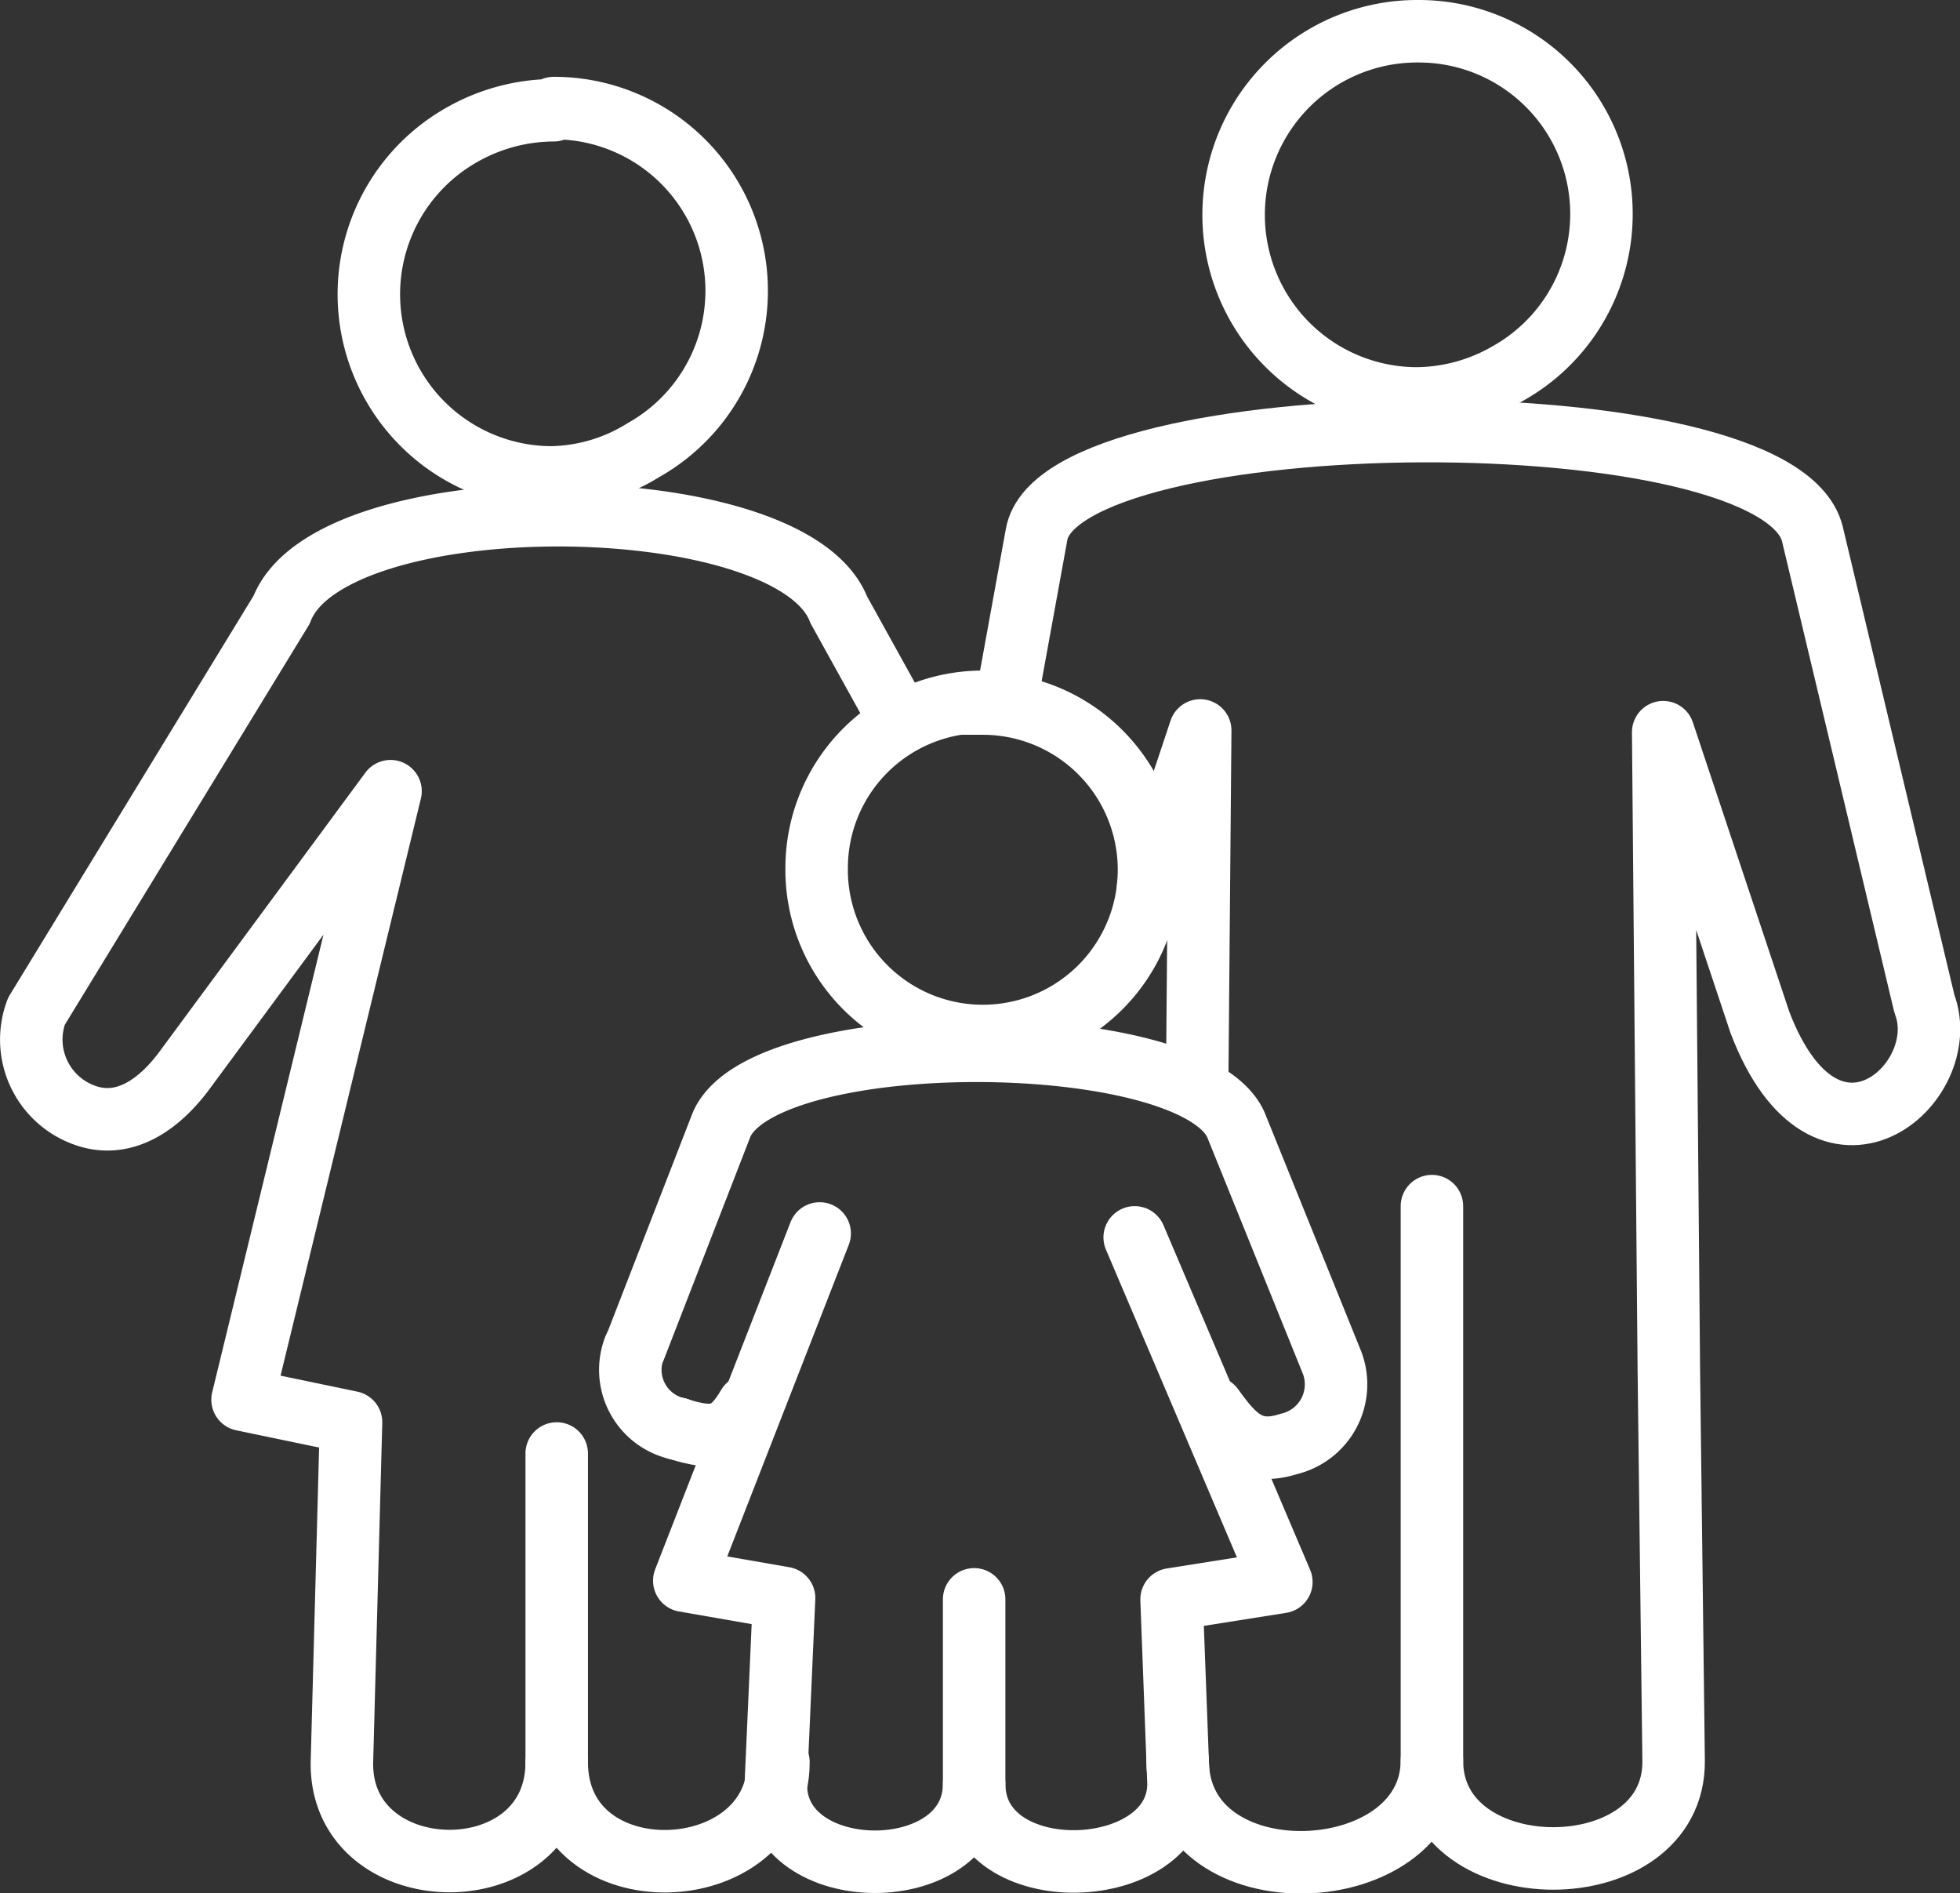 <svg xmlns="http://www.w3.org/2000/svg" viewBox="0 0 45.17 43.62"><rect x="0" y="0" width="45.17" height="43.62" fill="#333333" stroke="none"/><defs><style>.cls-1,.cls-2{fill:none;stroke:#fff;stroke-width:1.44px;}.cls-1{stroke-linecap:round;stroke-linejoin:round;}.cls-2{stroke-miterlimit:22.93;}</style></defs><title>family_white</title><g id="Capa_2" data-name="Capa 2"><g id="Layer_1" data-name="Layer 1"><path class="cls-1" d="M12.76,2.49a4.21,4.21,0,0,1,2.07,7.88A4.14,4.14,0,0,1,12.7,11a4.22,4.22,0,0,1-2.08-7.88,4.31,4.31,0,0,1,2.14-.58Z"/><path class="cls-1" d="M12.83,33.49V40.6c0,3.08-5,3-4.95,0l.21-7.83-2.5-.52L9,18.23,4.29,24.61c-.59.82-1.43,1.44-2.38,1.07h0A1.85,1.85,0,0,1,.84,23.3l5.65-9.25c1.12-2.94,11.74-2.87,12.84,0l1.23,2.22"/><path class="cls-1" d="M17.94,40.6c0,2.94-5.11,3.15-5.11,0"/><path class="cls-1" d="M32.69.72A4.21,4.21,0,0,1,34.76,8.6a4.27,4.27,0,0,1-2.13.58A4.23,4.23,0,0,1,32.69.72Z"/><path class="cls-1" d="M33,27.79V40.57c0,3,5.6,3,5.57,0l-.11-9-.13-14.7,2.23,6.69c1.53,4,4.49,1.4,3.79-.43L41.77,12.31c-.78-3.25-17.32-3.09-17.88,0l-.63,3.46"/><path class="cls-1" d="M27.14,40.56c0,3.26,5.86,3,5.86,0"/><path class="cls-1" d="M22.45,36.85V41.1c0,2.41-4.6,2.38-4.57,0l.19-4.28-2.3-.4,3.12-8"/><path class="cls-1" d="M17.24,32.39c-.41.7-.75.81-1.62.53"/><line class="cls-1" x1="15.62" y1="32.92" x2="15.62" y2="32.92"/><path class="cls-1" d="M15.62,32.92a1.39,1.39,0,0,1-1-1.86"/><path class="cls-1" d="M14.63,31.06l2-5.15c1-2.29,10.83-2.24,11.85,0l2.22,5.49a1.41,1.41,0,0,1-1,1.87h0c-.87.28-1.26-.16-1.75-.84"/><path class="cls-1" d="M26.15,28.51l3.38,7.94-2.53.4.16,4.25c0,2.3-4.71,2.47-4.71,0"/><path class="cls-2" d="M22.65,16.21A3.83,3.83,0,1,1,18.82,20a3.83,3.83,0,0,1,3.83-3.83Z"/><polyline class="cls-1" points="27.59 24.94 27.66 16.83 26.77 19.5 26.46 20.42"/></g></g></svg>